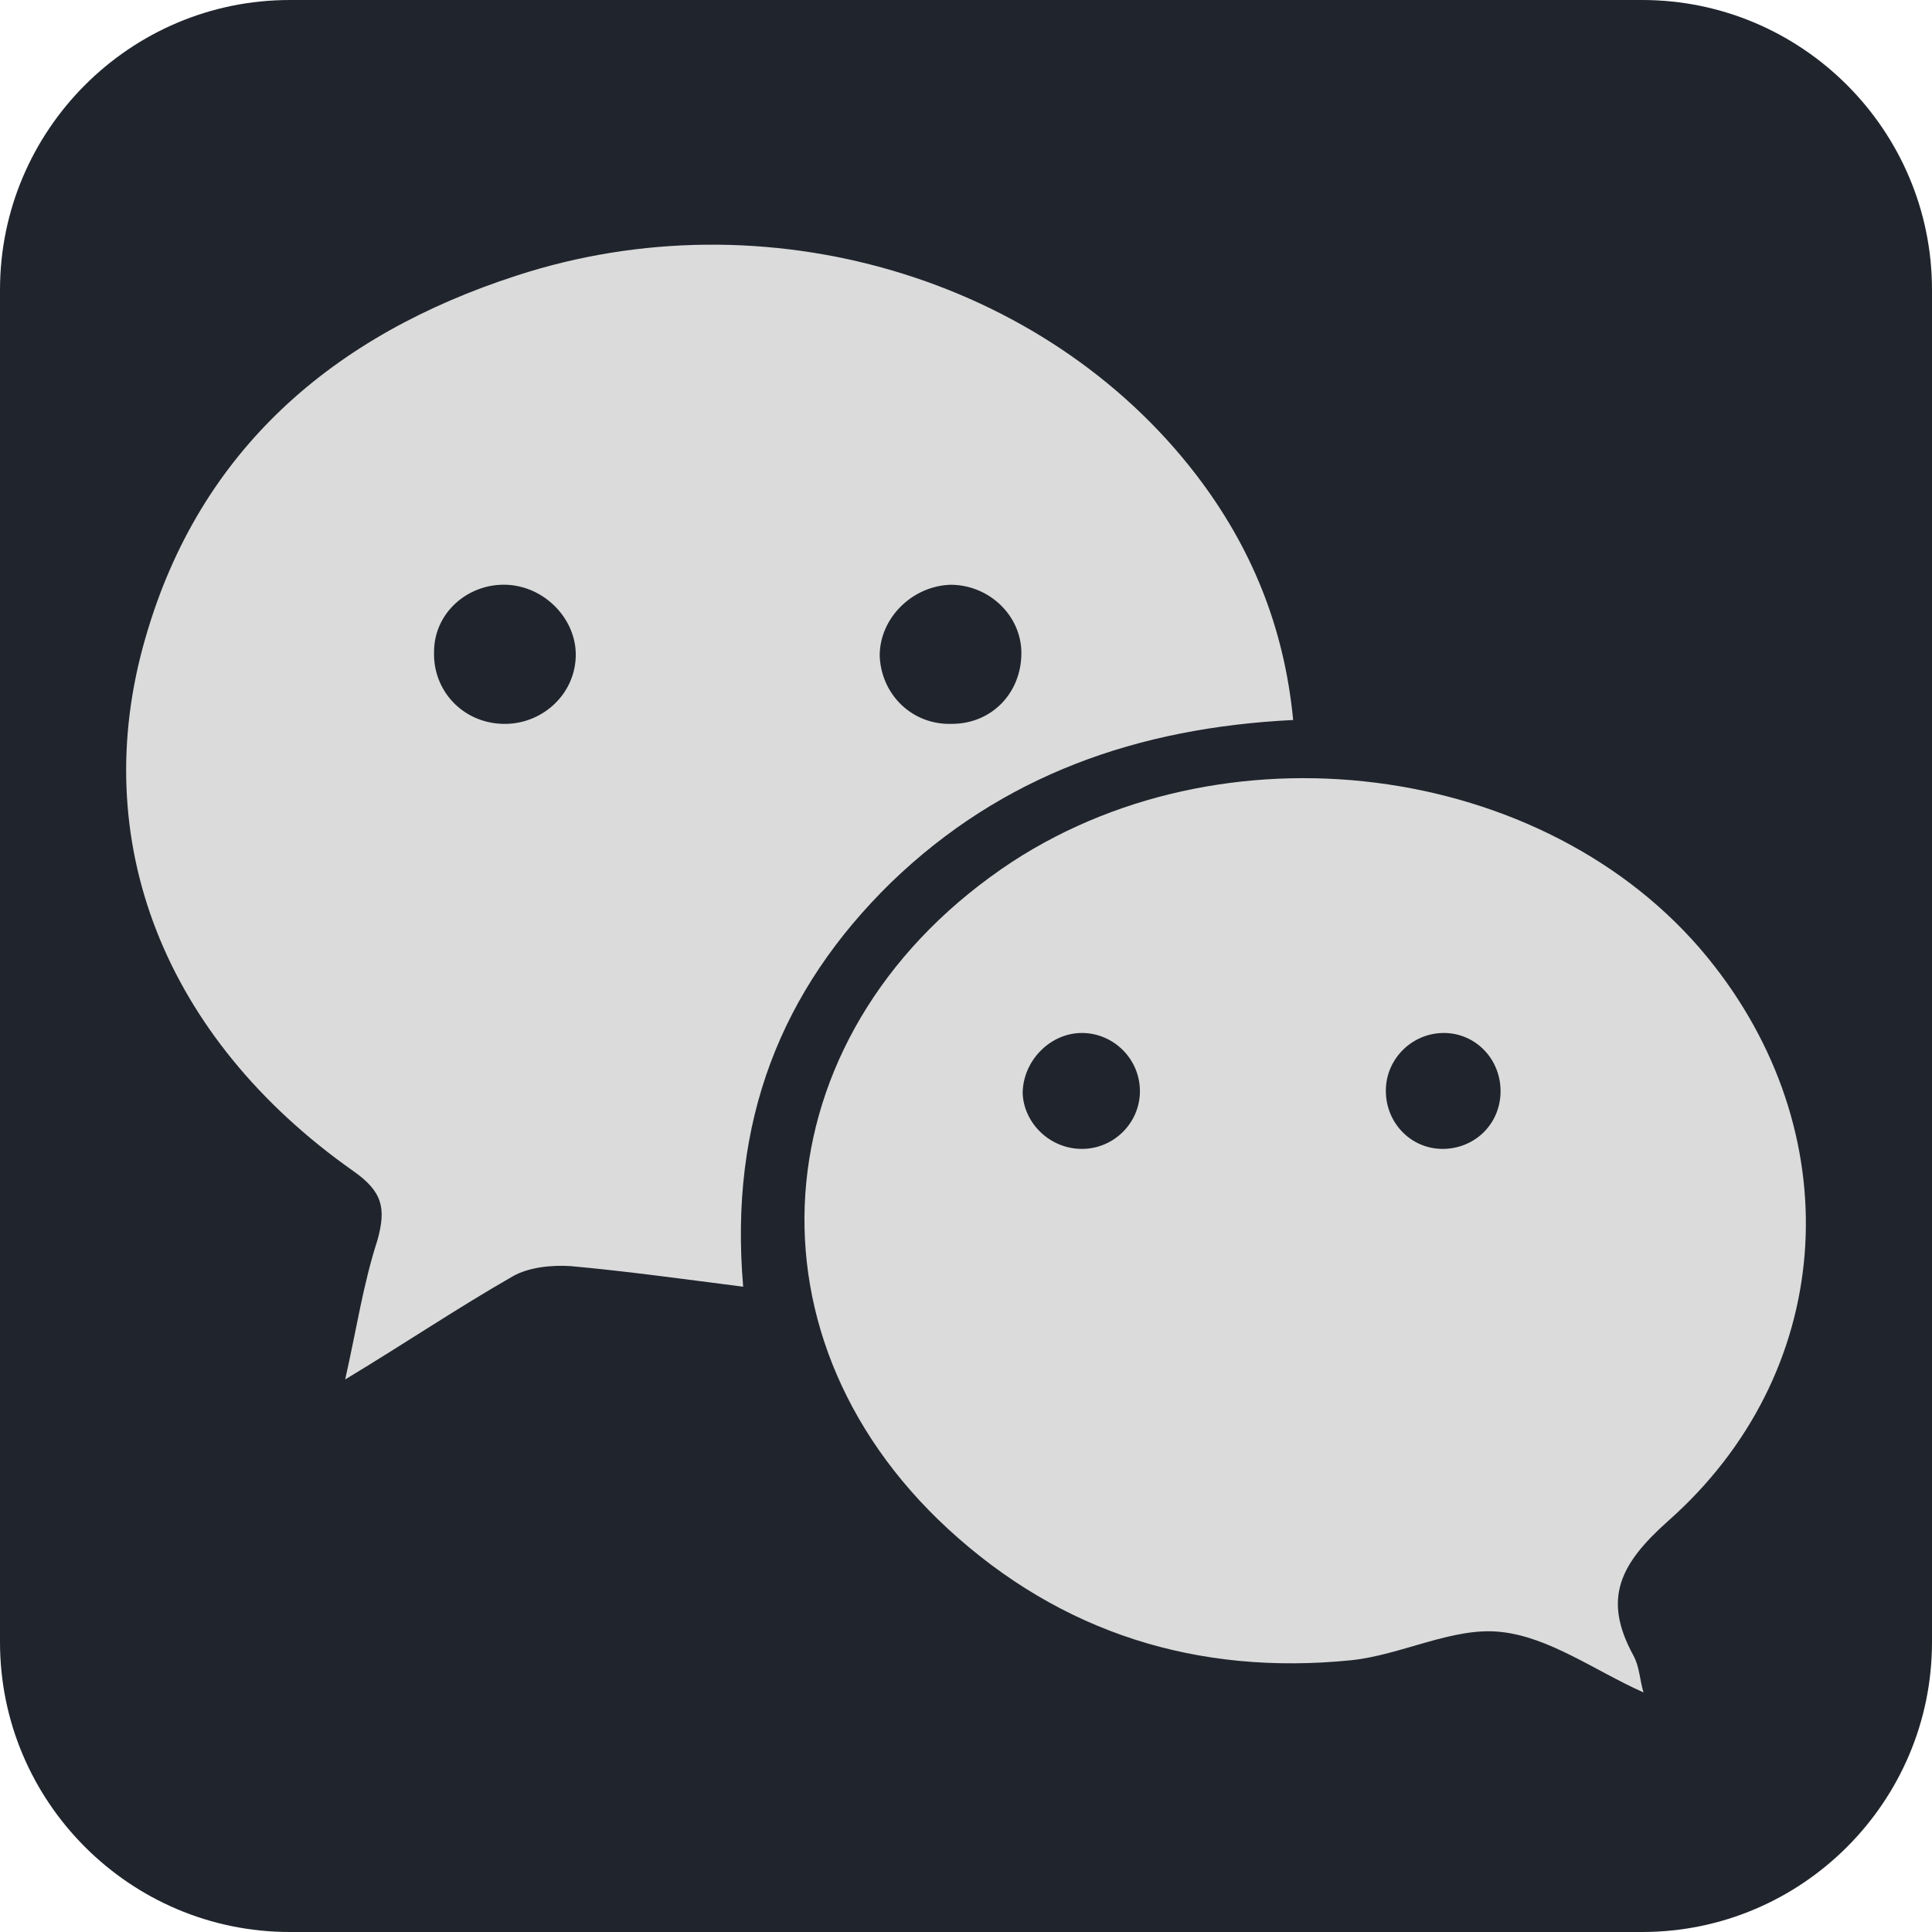 <?xml version="1.0" encoding="UTF-8" standalone="no"?><svg xmlns="http://www.w3.org/2000/svg" xmlns:xlink="http://www.w3.org/1999/xlink" fill="#000000" height="150" preserveAspectRatio="xMidYMid meet" version="1" viewBox="0.0 0.0 150.0 150.0" width="150" zoomAndPan="magnify"><g id="change1_1"><path d="M150,127.5c0,12.4-10.1,22.5-22.5,22.5h-105C10.1,150,0,139.9,0,127.5v-105C0,10.1,10.1,0,22.5,0h105 C139.9,0,150,10.1,150,22.5V127.5z" fill="#20252d"/></g><g fill="#dbdbdb" id="change2_1"><path d="M100.4,55.9c-12.1,0.6-22.6,4.3-31.2,12.6c-8.6,8.4-12.6,18.6-11.5,31.4c-4.7-0.6-9-1.2-13.4-1.6 c-1.5-0.1-3.3,0.1-4.5,0.8c-4.2,2.4-8.2,5.1-13,8c0.9-4,1.4-7.4,2.5-10.8c0.7-2.5,0.4-3.8-1.9-5.4C12.8,80.6,6.7,65.3,11.3,49.5 C15.5,34.9,25.9,26,40.1,21.4c19.3-6.3,41,0.1,52.8,15.5C97.1,42.4,99.7,48.6,100.4,55.9z M44.7,51c0.1-2.9-2.4-5.5-5.4-5.6 c-3-0.1-5.6,2.2-5.6,5.2c-0.1,3,2.2,5.5,5.3,5.6C42,56.3,44.6,54,44.7,51z M73.8,45.4c-3,0.1-5.5,2.6-5.5,5.5 c0.1,3,2.5,5.4,5.6,5.3c3.1,0,5.4-2.4,5.4-5.5C79.3,47.8,76.8,45.4,73.8,45.4z" fill="inherit"/><path d="M127.6,131.4c-3.8-1.7-7.3-4.3-11.1-4.7c-3.7-0.4-7.7,1.8-11.6,2.2c-11.9,1.2-22.5-2.1-31.3-10.2 c-16.7-15.4-14.3-39.1,5-51.8c17.2-11.2,42.4-7.5,54.5,8.1c10.6,13.6,9.3,31.7-3.6,43.1c-3.7,3.3-5.1,6-2.7,10.4 C127.3,129.4,127.3,130.4,127.6,131.4z M84,89.2c2.4,0,4.4-1.9,4.5-4.3c0.1-2.6-2-4.7-4.5-4.7c-2.5,0-4.6,2.2-4.6,4.7 C79.5,87.2,81.5,89.2,84,89.2z M112.1,80.2c-2.4,0-4.4,1.9-4.5,4.3c-0.1,2.6,1.9,4.7,4.4,4.7c2.4,0,4.4-1.8,4.5-4.3 C116.6,82.3,114.6,80.2,112.1,80.2z" fill="inherit"/></g></svg>